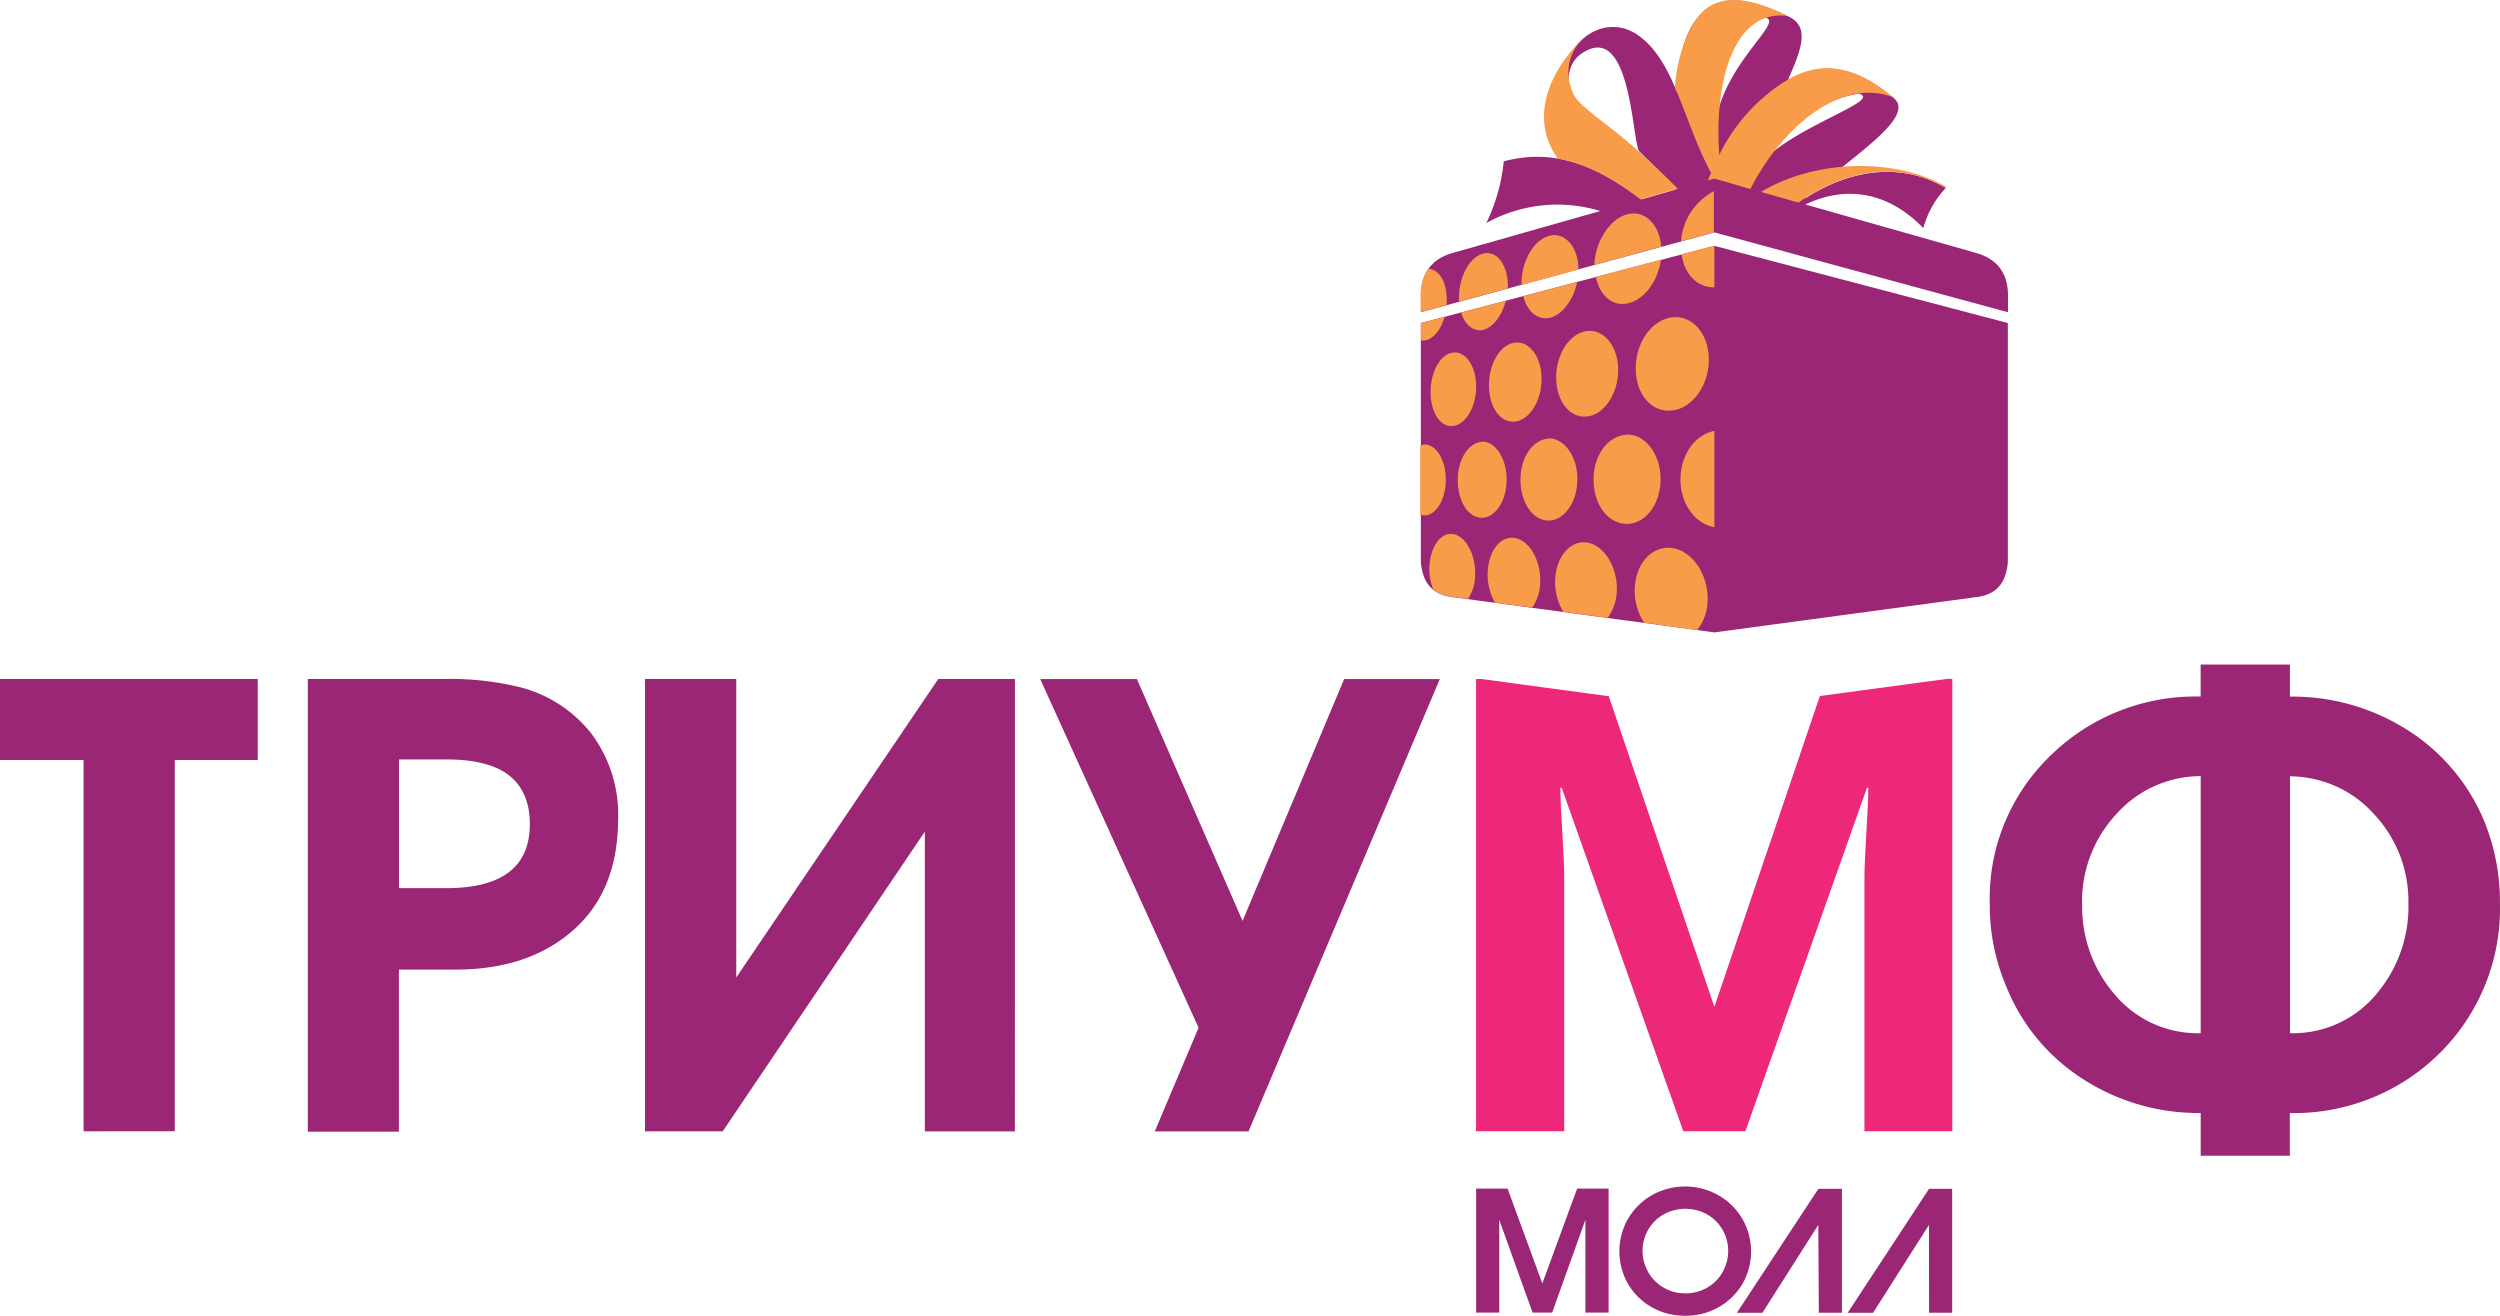 <?xml version="1.0" encoding="UTF-8"?> <svg xmlns="http://www.w3.org/2000/svg" width="152" height="80" fill="none"><path d="M102.459 78.634a2.564 2.564 0 01-1.847-.76 2.504 2.504 0 01-.543-.824 2.564 2.564 0 01.547-2.81c.235-.233.514-.417.821-.543a2.759 2.759 0 012.072 0 2.524 2.524 0 011.364 1.362 2.576 2.576 0 01.004 1.986 2.5 2.5 0 01-1.368 1.385c-.33.14-.686.21-1.045.208m0-6.497a4.134 4.134 0 00-1.287.199 3.952 3.952 0 00-1.961 1.411 3.81 3.81 0 00-.557 1.082 3.975 3.975 0 000 2.493c.125.39.313.756.557 1.086a3.93 3.93 0 001.961 1.394c.835.259 1.73.259 2.564 0a4.071 4.071 0 001.105-.553 4.1 4.1 0 00.862-.841c.241-.328.429-.691.556-1.077a3.966 3.966 0 000-2.493 3.87 3.87 0 00-1.414-1.932 4.003 4.003 0 00-1.099-.561 4.165 4.165 0 00-1.282-.213l-.005.005zm8.089 2.334l-3.399 5.344h-1.551l4.954-7.538h1.433v7.534h-1.405l-.032-5.34zm6.729 0l-3.399 5.344h-1.546l4.95-7.538h1.405v7.534h-1.405l-.005-5.34zM87.541 41.286L75.91 68.788h-5.7l2.664-6.303-9.63-21.199h5.88l6.424 14.706 6.177-14.706h5.817zM61.705 68.788H56.23V50.562L43.944 68.783h-4.727V41.282h5.548v18.149l12.282-18.149h4.662l-.004 27.506zM37.579 49.784c0 2.905-.904 5.158-2.714 6.76-1.81 1.602-4.191 2.404-7.145 2.407h-3.467v9.855h-5.539V41.282h8.358c1.412-.027 2.82.114 4.198.42a8.074 8.074 0 014.658 2.865 8.229 8.229 0 011.656 5.194l-.005.023zm-10.447-3.61h-2.874V54h2.874c3.388 0 5.082-1.299 5.082-3.896 0-1.427-.5-2.47-1.5-3.131-.837-.534-2.031-.8-3.582-.8zm106.67 24.093V67.67a12.933 12.933 0 01-7.185-2.081 11.952 11.952 0 01-4.677-5.71 12.572 12.572 0 01-.962-4.928c-.047-1.674.257-3.34.893-4.891a12.084 12.084 0 012.802-4.122 12.55 12.55 0 014.193-2.717 12.63 12.63 0 014.932-.871v-1.946h5.429v1.95a13.026 13.026 0 017.163 2.041 12.003 12.003 0 014.694 5.633c.62 1.57.929 3.242.913 4.928a12.356 12.356 0 01-.891 4.902 12.423 12.423 0 01-2.759 4.161 12.549 12.549 0 01-4.186 2.753 12.624 12.624 0 01-4.939.903v2.592h-5.42zm12.629-15.352a7.699 7.699 0 00-2.063-5.384 6.88 6.88 0 00-2.316-1.712 6.94 6.94 0 00-2.821-.619v15.62a6.613 6.613 0 002.92-.595 6.564 6.564 0 002.354-1.812 8.183 8.183 0 001.926-5.494v-.004zm-19.833 0a8.135 8.135 0 001.967 5.538 6.56 6.56 0 002.343 1.783c.908.41 1.897.61 2.894.584V47.19a6.889 6.889 0 00-2.839.618 6.84 6.84 0 00-2.325 1.73 7.773 7.773 0 00-2.049 5.38l.009-.004zM15.671 46.209h-5.045v22.574H5.082V46.21H0v-4.927h15.671v4.927zM86.387 19.64v14.53c.1 1.145.588 1.982 1.943 2.136l15.904 2.144 15.9-2.144c1.368-.154 1.847-.991 1.943-2.136V19.64l-17.843-4.692-17.847 4.692zM107.41 1.09c-2.418.199-3.468 4.434-3.194 7.56-.11-4.298 4.243-7.19 3.18-7.565l.014.005zm-.306 8.637v.154c2.025-2.23 7.418-3.782 5.908-4.185-2.149.321-4.558 1.932-5.922 4.027l.014.004zm2.669 2.33c2.518-1.65 5.712-2.298 8.531-.628a5.79 5.79 0 00-1.368 2.439c-2.026-2.104-4.563-2.675-7.168-1.435l10.375 2.946c1.3.366 1.989 1.249 1.943 2.76v.846l-17.852-4.855-17.843 4.85v-.846c-.045-1.51.648-2.393 1.948-2.76l8.956-2.543a8.903 8.903 0 00-6.926.729 11.09 11.09 0 001.059-3.751c3.089-.819 5.657.262 8.367 2.312l2.09-.593a53.917 53.917 0 00-2.236-2.348c-.433-.805-.51-7.959-3.485-5.927-.794.543-.886 1.48-.74 2.262-.976-2.42 1.894-4.977 4.166-3.376 1.095.765 1.779 2.028 2.377 3.466.036-1.719.342-3.27 1.099-4.334 1.291-1.81 3.308-1.403 5.603-.299 1.419.597.862 2.023.036 3.887.183-.104.37-.195.561-.28 2.199-.955 4.052-.1 5.845 1.357 1.51 1.194-2.751 3.701-5.352 6.117l.014.005zm-20.024 67.75h1.405v-5.643l2.026 5.643h1.19l2.022-5.643v5.643h1.41v-7.539H95.89l-2.117 5.765-2.112-5.765h-1.912v7.539z" fill="#9B2676"></path><path fill-rule="evenodd" clip-rule="evenodd" d="M87.18 35.879c.335.234.727.375 1.136.407l.944.127a2.746 2.746 0 00.43-1.566c0-1.267-.658-2.335-1.42-2.384-.762-.05-1.341.905-1.368 2.09-.006.455.08.906.255 1.326m3.723.755l2.281.308a2.818 2.818 0 00.484-1.665c0-1.357-.758-2.52-1.643-2.58-.885-.058-1.55.947-1.555 2.236a3.438 3.438 0 00.456 1.72l-.023-.019zm4.17.561l2.7.367c.374-.52.568-1.145.553-1.783 0-1.488-.913-2.742-1.926-2.805-1.012-.063-1.824 1.013-1.824 2.403a3.445 3.445 0 00.52 1.86l-.023-.042zm4.9.661l3.234.453a2.974 2.974 0 00.639-1.923c0-1.62-1.063-3-2.281-3.077-1.218-.077-2.149 1.086-2.153 2.597a3.595 3.595 0 00.584 1.968l-.023-.018zm-13.6-10.787v4.226a.926.926 0 00.219.041c.72.032 1.332-.937 1.336-2.163.005-1.226-.606-2.18-1.323-2.15a1.053 1.053 0 00-.21.064l-.022-.018zm3.727-.217c.821-.036 1.528.99 1.524 2.308-.005 1.316-.703 2.352-1.542 2.32-.84-.031-1.433-1.067-1.428-2.307.004-1.24.652-2.262 1.46-2.303l-.014-.018zm4.047-.195c.953-.05 1.784 1.064 1.779 2.484-.005 1.421-.826 2.543-1.793 2.507-.967-.036-1.67-1.154-1.665-2.493.004-1.34.748-2.434 1.702-2.48l-.023-.018zm4.74-.235c1.122-.059 2.103 1.15 2.099 2.715-.005 1.565-.968 2.765-2.117 2.715-1.15-.05-1.962-1.249-1.958-2.715.005-1.466.876-2.643 1.999-2.697l-.023-.018zm5.37 5.633V26.2c-1.196.231-2.058 1.475-2.062 2.937-.005 1.461.866 2.706 2.062 2.918zM88.325 21.44c.762-.122 1.428.801 1.424 2.068-.005 1.267-.657 2.34-1.438 2.394-.78.054-1.336-.878-1.332-2.073.005-1.194.566-2.266 1.328-2.389h.018zm3.76-.601c.88-.14 1.646.846 1.642 2.208-.005 1.362-.762 2.529-1.656 2.588-.894.059-1.547-.932-1.542-2.217.004-1.285.657-2.44 1.537-2.58h.018zm4.375-.702c1.03-.167 1.93.905 1.925 2.371-.005 1.466-.89 2.747-1.944 2.819-1.054.072-1.825-.995-1.825-2.384 0-1.39.79-2.643 1.825-2.806h.019zm5.155-.832c1.227-.195 2.281.95 2.281 2.565 0 1.616-1.058 3.01-2.308 3.095-1.25.086-2.14-1.072-2.136-2.579.005-1.507.917-2.882 2.145-3.081h.018zm-15.224.335v1.054a.73.73 0 00.26 0c.506-.09.962-.67 1.186-1.43l-1.446.376zm5.182-1.358l-2.737.72c.224.728.72 1.167 1.305 1.063.584-.104 1.186-.86 1.414-1.792l.018.01zm4.34-1.14l-3.295.869c.224.905.835 1.452 1.574 1.316.74-.136 1.483-1.072 1.702-2.194l.018.009zm5.091-1.358L97.03 16.83c.21 1.09.972 1.81 1.898 1.62.999-.177 1.87-1.322 2.057-2.656l.019-.01zm3.23-.846l-1.994.52c.169 1.209.944 2.028 1.994 2.01v-2.53zm-17.396 1.408a2.873 2.873 0 00-.456 1.778v.846l1.578-.425v-.317c.01-1.113-.506-1.9-1.14-1.873l.018-.01zm1.88 1.995l2.96-.806v-.149c0-1.312-.702-2.19-1.519-1.964-.817.227-1.446 1.403-1.45 2.638a.614.614 0 00.013.29l-.005-.01zm3.79-1.014l3.459-.94c0-1.394-.835-2.3-1.78-2.046-.944.253-1.678 1.543-1.678 2.878a.894.894 0 000 .108zm4.426-1.221l4.065-1.109c-.105-1.384-1.036-2.262-2.09-1.96-1.053.304-1.916 1.657-1.975 3.069zM108.636.966c-3.152-.376-4.43 3.846-4.106 8.452a11.059 11.059 0 013.951-4.443c1.469-.878 3.531-1.638 6.611.932-3.194-1.213-6.784 1.882-8.668 5.584l-2.19-.634-.393.113c.064-.158.128-.321.197-.452-.913-1.679-1.492-3.575-2.199-5.204a9.28 9.28 0 01.821-3.316c.707-1.512 1.993-3.05 5.995-1.032h-.019zm-12.208 1.23c-.123.085-.238.18-.342.286-2.373 2.48-2.843 5.113-1.37 7.162 1.73.308 3.354 1.204 5.02 2.475l2.28-.642c-1.094-1.082-2.199-2.158-3.371-3.122-1.278-1.05-2.487-1.864-2.86-2.439a2.02 2.02 0 01-.27-.606 2.762 2.762 0 01-.04-1.705 2.782 2.782 0 01.971-1.408h-.018zm21.899 9.163c-2.92-1.71-7.784-1.764-11.26.312l2.281.648c2.578-1.842 5.963-2.657 8.928-.905.028.031.055-.055.064-.055h-.013zm-16.133 3.317l2.008-.548v-2.502a3.769 3.769 0 00-1.395 1.27 3.723 3.723 0 00-.599 1.78h-.014z" fill="#F89C49"></path><path d="M118.701 41.282v27.5h-5.343V53.43c0-.615.037-1.533.115-2.769.077-1.235.118-2.158.118-2.769h-.077l-7.396 20.89h-3.773l-7.395-20.89h-.078c0 .603.04 1.526.119 2.77.077 1.235.114 2.153.114 2.768v15.353h-5.36V41.282h.314l7.756 1.05 6.419 18.885 6.414-18.9 7.756-1.045.297.01z" fill="#ED287A"></path></svg> 